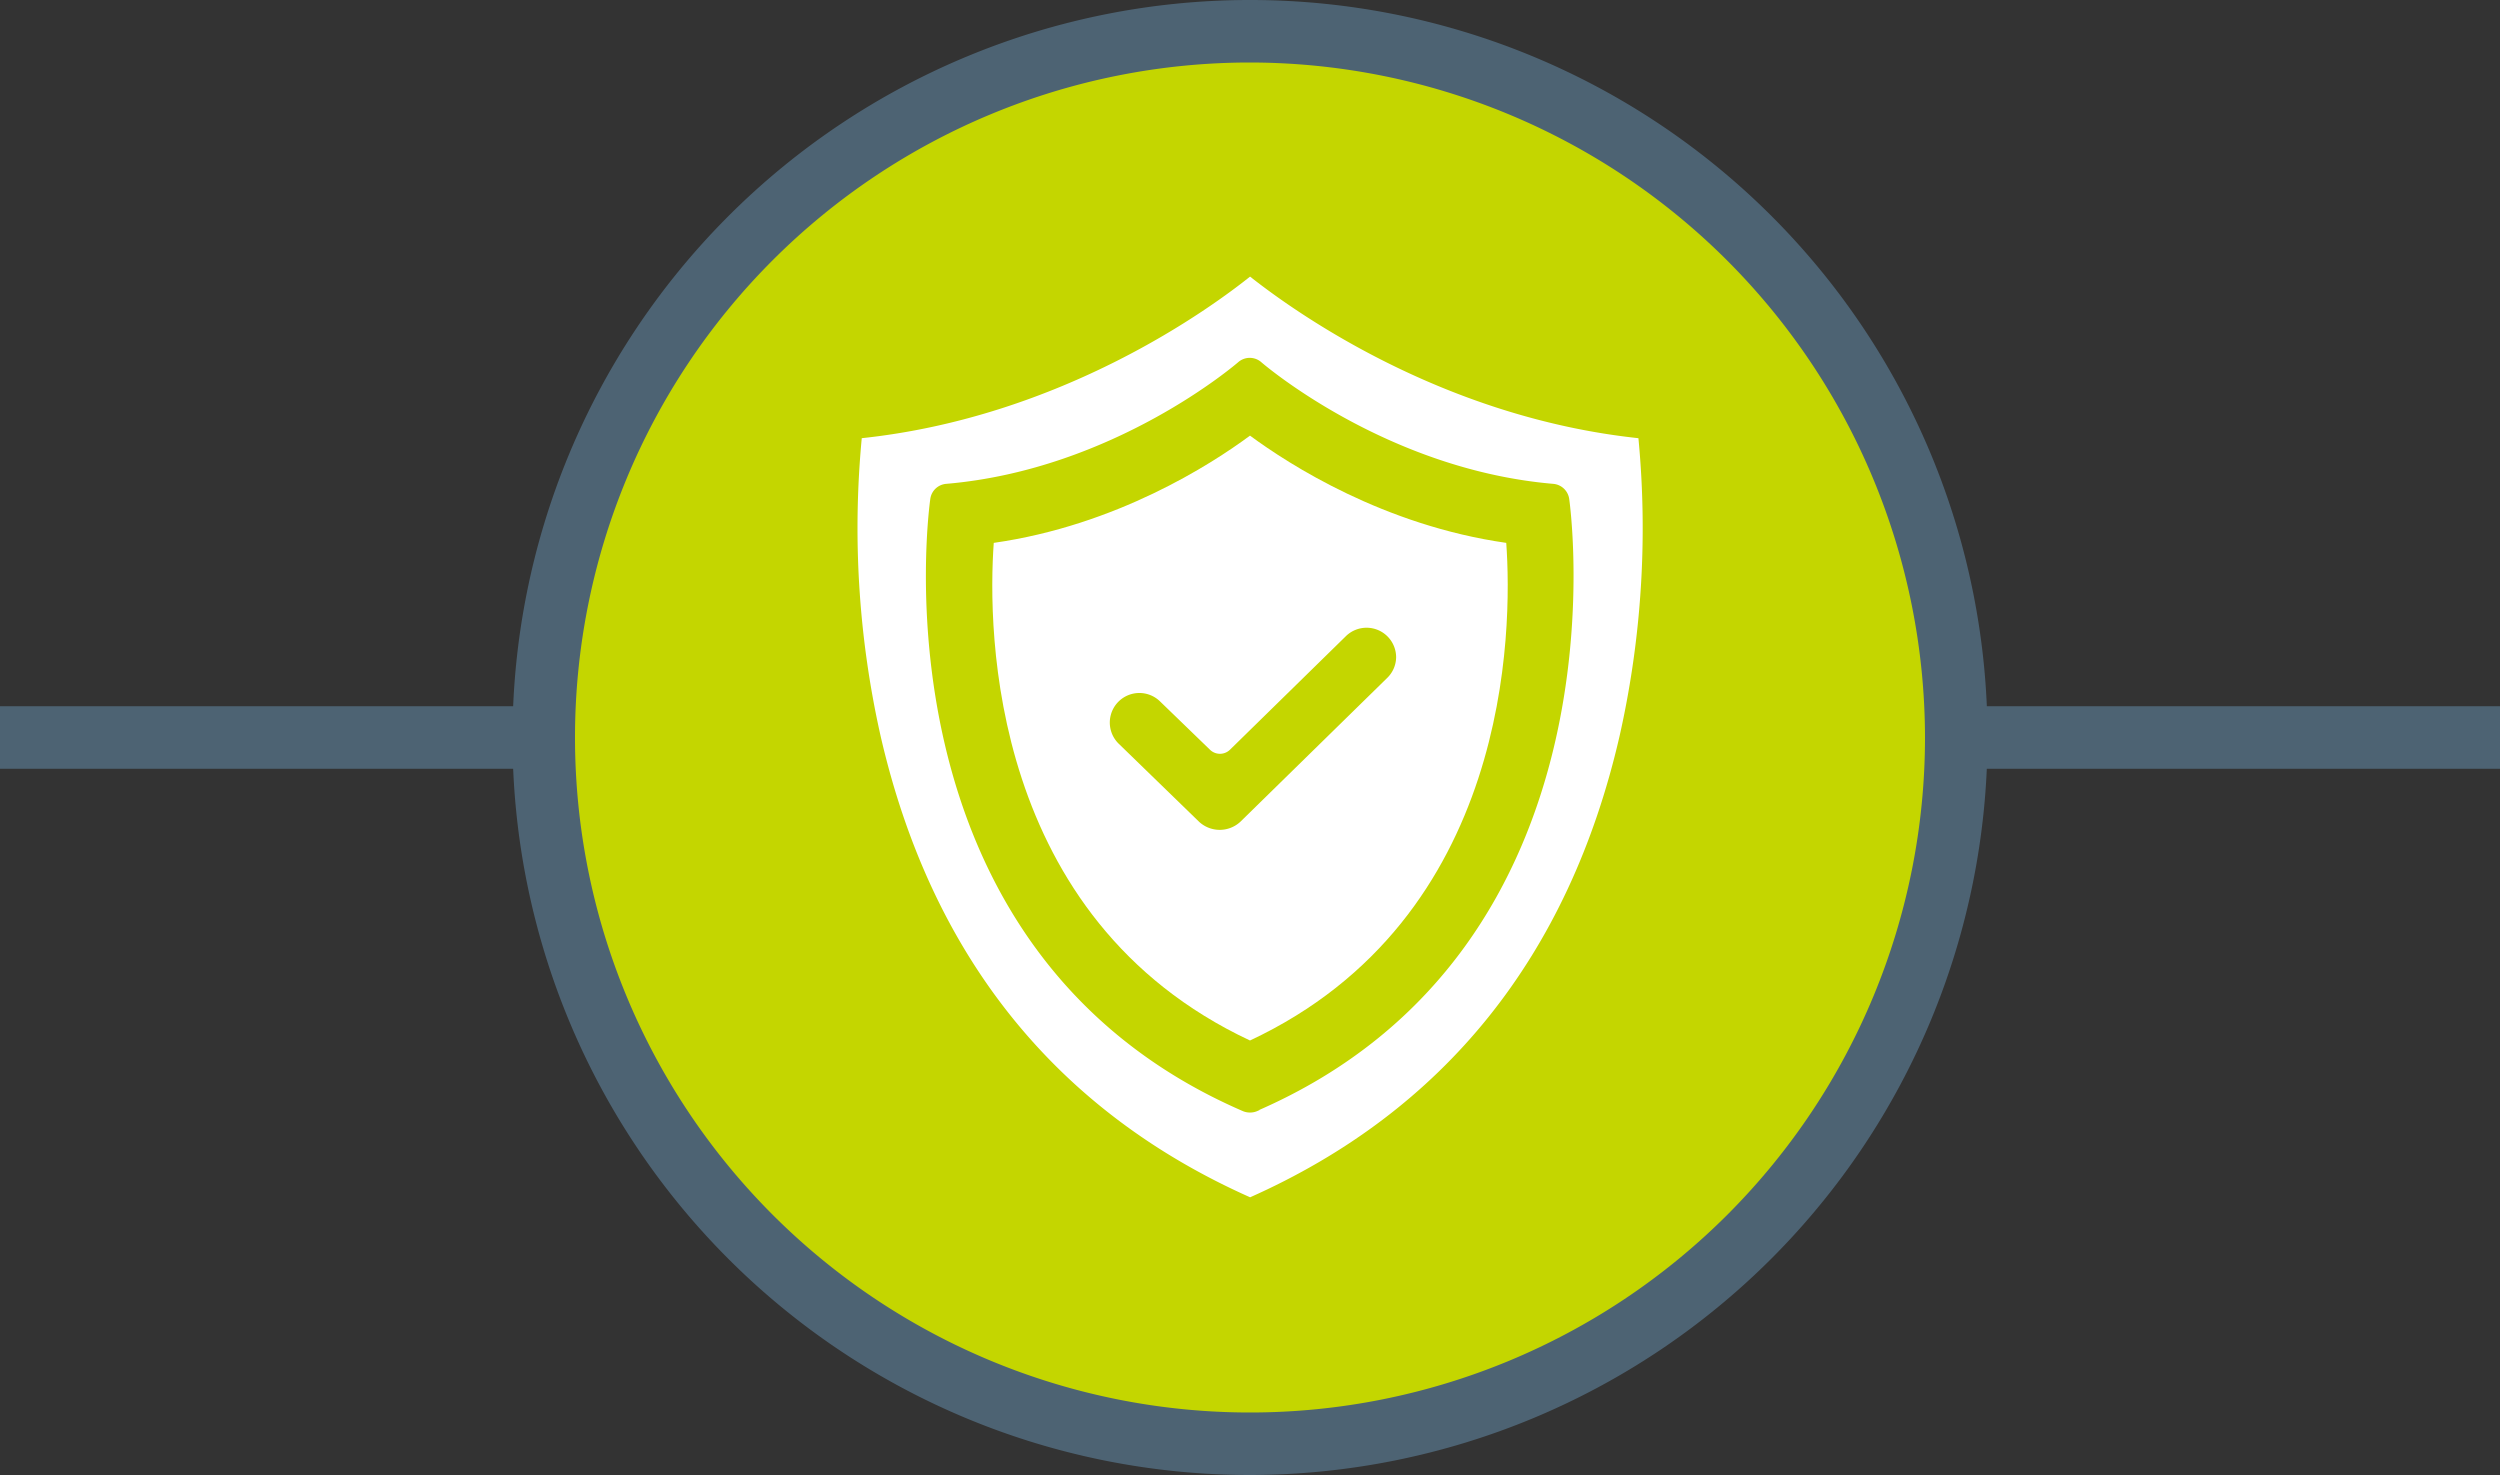 <svg id="Layer_1" data-name="Layer 1" xmlns="http://www.w3.org/2000/svg" viewBox="0 0 400 236"><rect x="0" y="0" width="400" height="236" fill="#333333" stroke="none"/><defs><style>.cls-1{fill:#4d6373;}.cls-2{fill:#c4d600;}.cls-3,.cls-4{fill:#fff;}.cls-3{stroke:#c4d600;stroke-linecap:square;stroke-linejoin:bevel;stroke-width:0.79px;}</style></defs><title>icon-reliability-on-white</title><rect class="cls-1" y="113" width="400" height="10"/><circle class="cls-2" cx="200" cy="118" r="113"/><path class="cls-1" d="M200,236A118,118,0,1,1,318,118,118.13,118.13,0,0,1,200,236Zm0-226A108,108,0,1,0,308,118,108.12,108.12,0,0,0,200,10Z"/><path class="cls-3" d="M201,177.41a2.42,2.42,0,0,1-1,.2,2.46,2.46,0,0,1-1-.2c-60-26-49.86-96.89-49.75-97.6a2.4,2.4,0,0,1,2.17-2c27-2.3,46.75-19.39,46.95-19.56a2.41,2.41,0,0,1,3.18,0c.19.17,20,17.26,46.94,19.56a2.42,2.42,0,0,1,2.18,2c.11.71,10.19,71.62-49.76,97.6M262.49,69.75c-32.28-3.36-56.2-21-62.48-26-6.28,5.05-30.21,22.67-62.49,26a152.2,152.2,0,0,0,3,48.14c8.13,35.28,28.14,60.2,59.5,74.11,31.35-13.91,51.36-38.83,59.49-74.11a151.89,151.89,0,0,0,3-48.14"/><path class="cls-4" d="M200,168.13c-44.48-20.37-43.47-69.94-42.43-82.6,20.86-2.64,36.78-13.41,42.43-17.71,5.64,4.3,21.57,15.07,42.43,17.71C243.49,98.18,244.55,147.74,200,168.13Z"/><path class="cls-2" d="M200,69.7c6.29,4.64,21.42,14.36,41,17.16,1,14,.71,60.05-41,79.62-41.67-19.54-42-65.59-41-79.62,19.59-2.8,34.73-12.52,41-17.16m0-3.77c-5,3.93-21.58,15.8-43.81,18.26-1,10.4-3.87,64.24,43.81,85.59,47.74-21.37,44.85-75.2,43.81-85.59C221.58,81.73,205,69.86,200,65.93Z"/><path class="cls-2" d="M221.94,108.48l-23.48,23a4.86,4.86,0,0,1-6.61,0L179,119a4.73,4.73,0,0,1,6.6-6.78l8,7.74a2.29,2.29,0,0,0,3.19,0l18.59-18.21a4.73,4.73,0,0,1,8,3.42A4.68,4.68,0,0,1,221.94,108.48Z"/></svg>